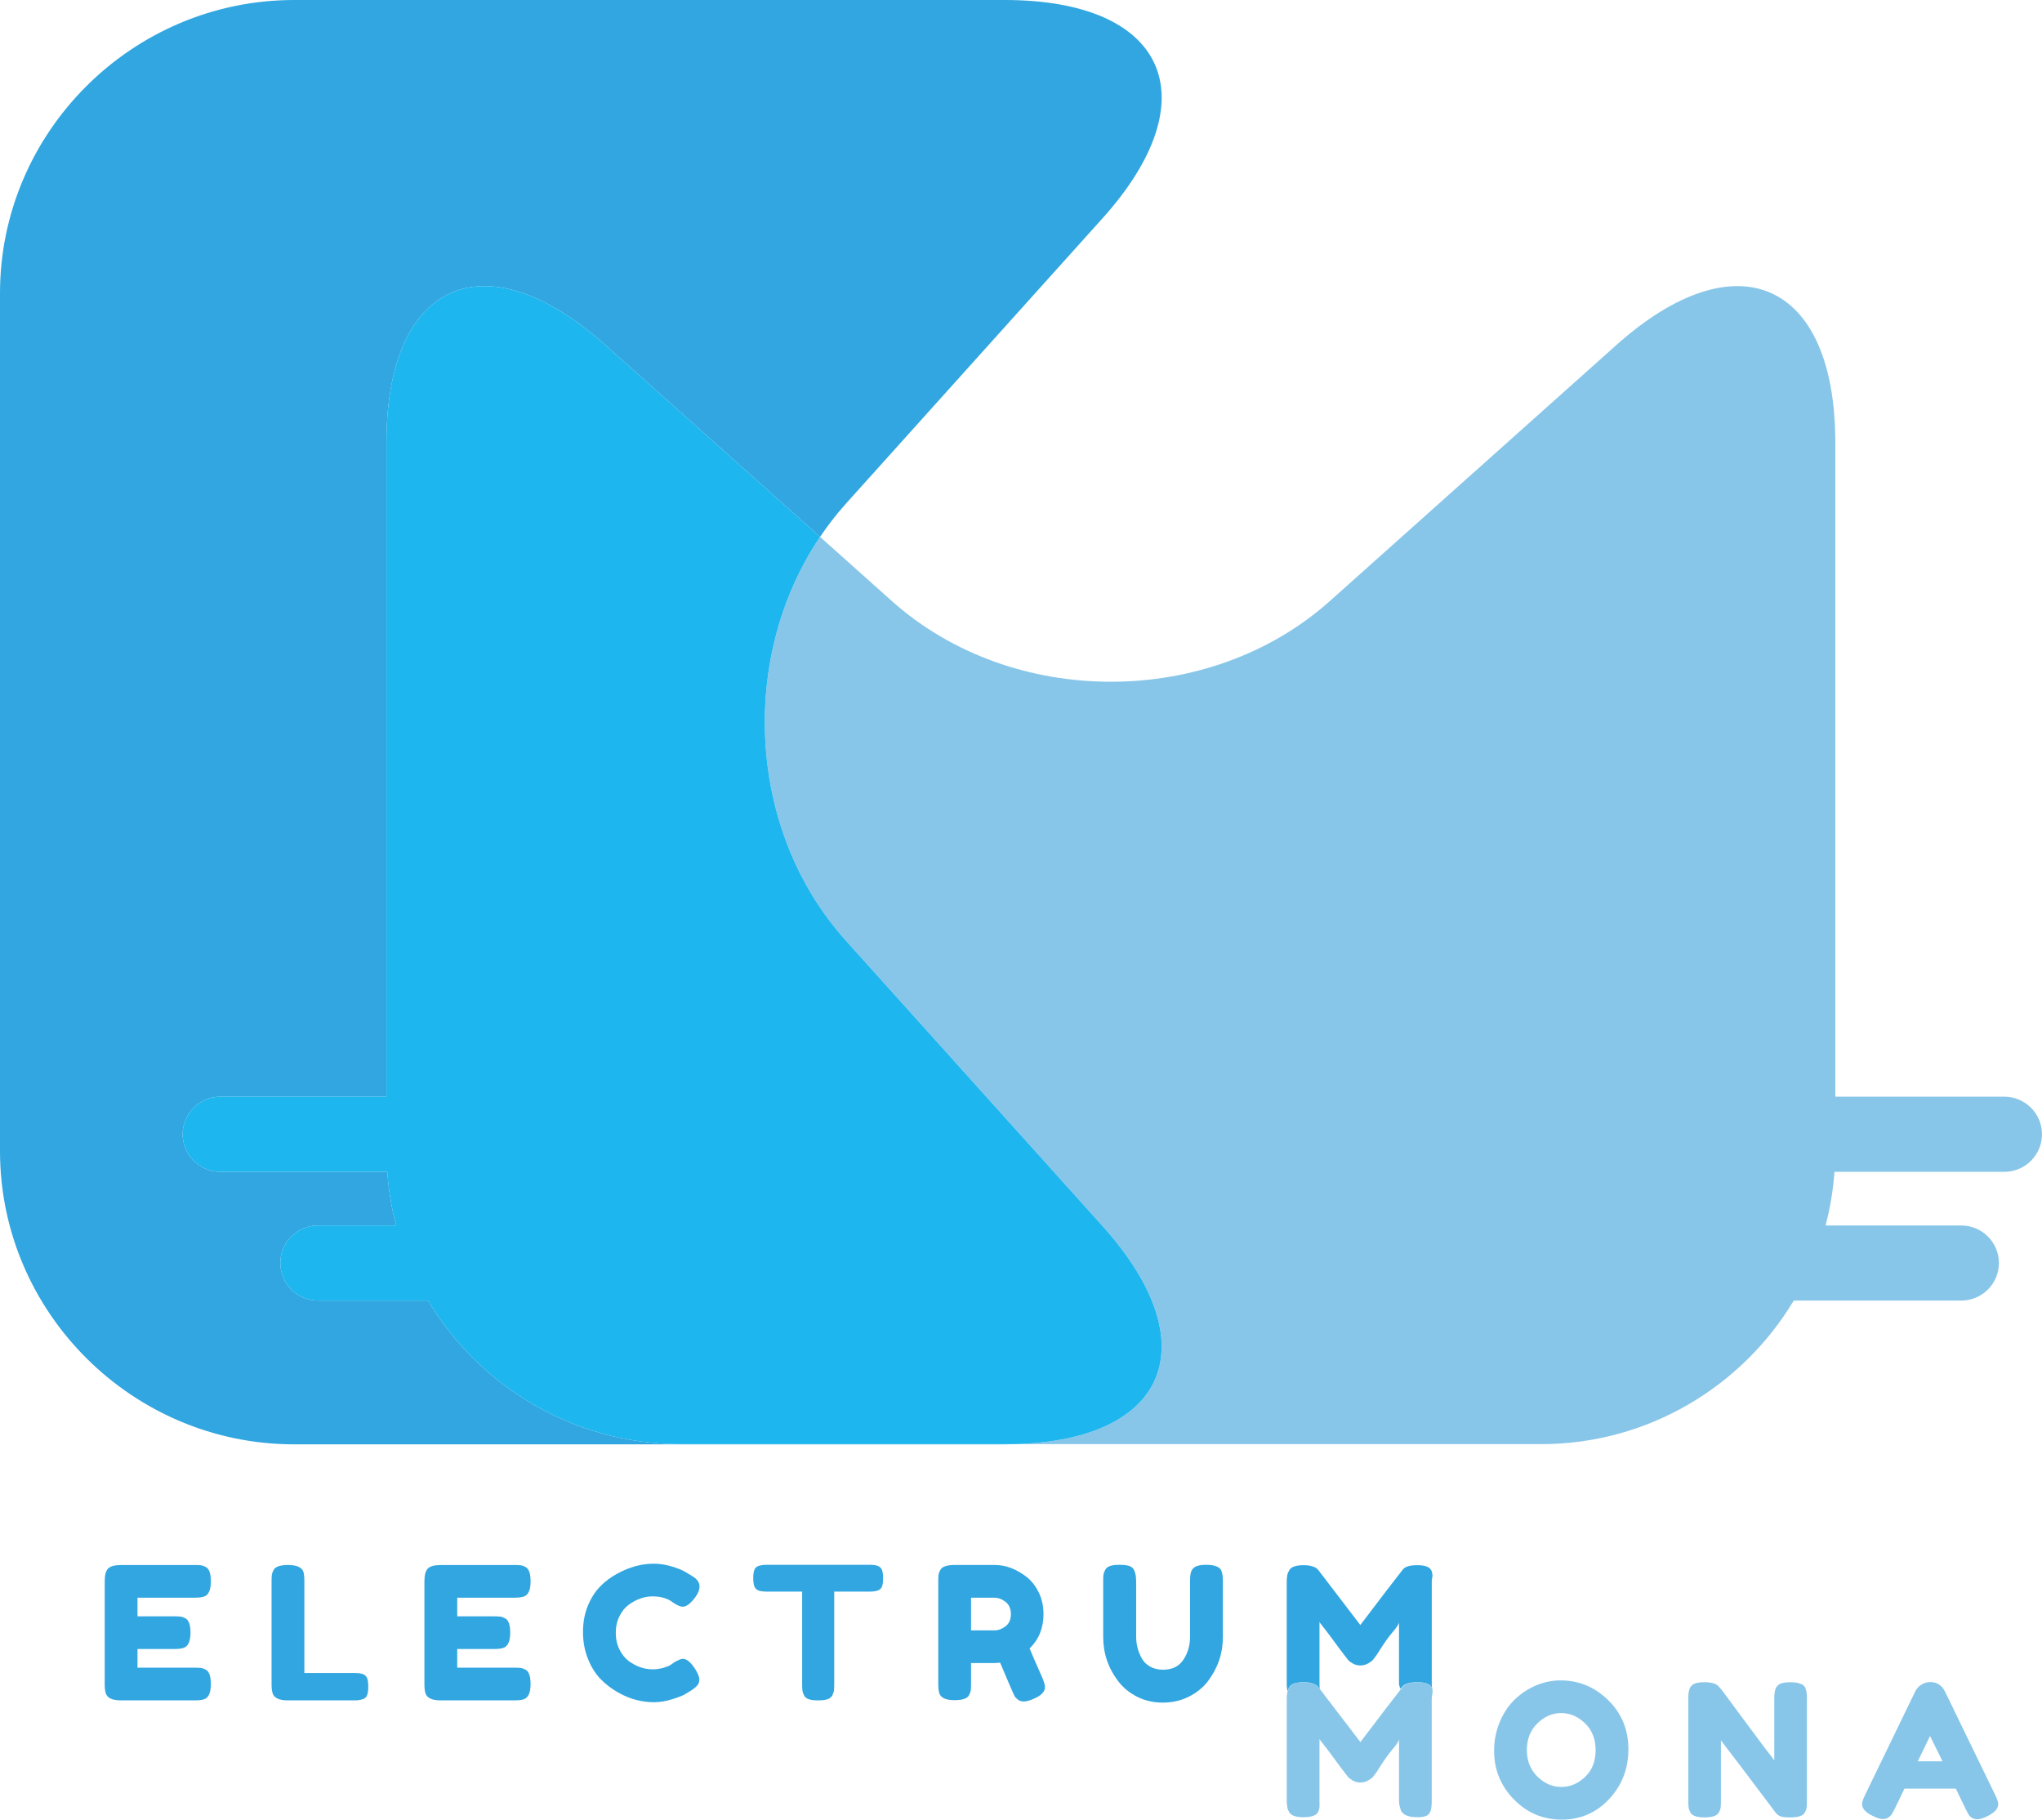 <?xml version="1.0" encoding="UTF-8"?>
<!-- Generator: Adobe Illustrator 15.0.0, SVG Export Plug-In . SVG Version: 6.00 Build 0)  -->
<!DOCTYPE svg PUBLIC "-//W3C//DTD SVG 1.1//EN" "http://www.w3.org/Graphics/SVG/1.1/DTD/svg11.dtd">
<svg version="1.1" id="レイヤー_1" xmlns="http://www.w3.org/2000/svg" xmlns:xlink="http://www.w3.org/1999/xlink" x="0px" y="0px" width="436.553px" height="388.977px" viewBox="0 0 436.553 388.977" enable-background="new 0 0 436.553 388.977" xml:space="preserve">
<g>
	<path fill="#31A6E0" d="M29.396,356.496h12.199c0.605,0,1.062,0.018,1.365,0.059c0.304,0.039,0.655,0.166,1.05,0.375   c0.713,0.369,1.068,1.396,1.068,3.078c0,1.842-0.488,2.922-1.463,3.24c-0.45,0.156-1.137,0.236-2.062,0.236H25.87   c-1.849,0-2.932-0.502-3.247-1.502c-0.159-0.42-0.237-1.09-0.237-2.013v-21.95c0-1.343,0.249-2.257,0.752-2.742   c0.503-0.488,1.453-0.732,2.852-0.732h15.605c0.605,0,1.062,0.021,1.365,0.061c0.303,0.041,0.655,0.164,1.05,0.373   c0.713,0.371,1.068,1.396,1.068,3.08c0,1.842-0.488,2.92-1.463,3.238c-0.45,0.158-1.137,0.236-2.062,0.236H29.396v3.988h7.843   c0.604,0,1.062,0.02,1.365,0.059s0.654,0.164,1.049,0.377c0.714,0.367,1.07,1.393,1.07,3.078c0,1.842-0.501,2.922-1.506,3.234   c-0.447,0.159-1.136,0.237-2.059,0.237h-7.763L29.396,356.496L29.396,356.496z"/>
	<path fill="#31A6E0" d="M65.067,357.641H75.84c0.87,0,1.503,0.1,1.901,0.297c0.396,0.194,0.657,0.508,0.79,0.926   c0.132,0.422,0.198,0.981,0.198,1.68s-0.066,1.256-0.198,1.678c-0.133,0.42-0.356,0.709-0.671,0.867   c-0.503,0.264-1.189,0.396-2.062,0.396H61.541c-1.848,0-2.931-0.502-3.245-1.502c-0.161-0.42-0.238-1.09-0.238-2.013v-21.95   c0-0.605,0.02-1.062,0.059-1.363c0.04-0.301,0.166-0.65,0.375-1.043c0.37-0.713,1.401-1.068,3.092-1.068   c1.845,0,2.942,0.486,3.284,1.461c0.133,0.449,0.2,1.133,0.2,2.053L65.067,357.641L65.067,357.641z"/>
	<path fill="#31A6E0" d="M97.746,356.496h12.197c0.608,0,1.063,0.018,1.368,0.059c0.303,0.039,0.651,0.166,1.05,0.375   c0.712,0.369,1.068,1.396,1.068,3.078c0,1.842-0.489,2.922-1.467,3.24c-0.447,0.156-1.135,0.236-2.059,0.236H94.222   c-1.849,0-2.932-0.502-3.249-1.502c-0.158-0.42-0.237-1.09-0.237-2.013v-21.95c0-1.343,0.251-2.257,0.753-2.742   c0.501-0.488,1.451-0.732,2.852-0.732h15.604c0.608,0,1.063,0.021,1.368,0.061c0.303,0.039,0.651,0.164,1.05,0.373   c0.712,0.371,1.068,1.396,1.068,3.08c0,1.842-0.489,2.92-1.467,3.238c-0.447,0.158-1.135,0.236-2.059,0.236H97.746v3.988h7.841   c0.607,0,1.063,0.02,1.367,0.059c0.304,0.039,0.652,0.164,1.05,0.377c0.714,0.367,1.07,1.393,1.07,3.078   c0,1.842-0.504,2.922-1.507,3.234c-0.45,0.159-1.136,0.237-2.058,0.237h-7.764L97.746,356.496L97.746,356.496z"/>
	<path fill="#31A6E0" d="M143.371,355.902l0.713-0.512c0.896-0.525,1.531-0.791,1.901-0.791c0.817,0,1.701,0.737,2.652,2.211   c0.579,0.924,0.872,1.657,0.872,2.211c0,0.553-0.18,1.016-0.535,1.383c-0.356,0.367-0.771,0.697-1.246,0.986   c-0.475,0.288-0.931,0.567-1.367,0.829c-0.438,0.265-1.326,0.605-2.675,1.027c-1.346,0.42-2.646,0.631-3.901,0.631   c-1.253,0-2.521-0.166-3.801-0.494c-1.282-0.327-2.603-0.881-3.961-1.657c-1.359-0.775-2.581-1.724-3.664-2.843   c-1.083-1.12-1.972-2.553-2.672-4.305c-0.701-1.75-1.05-3.649-1.05-5.705c0-2.051,0.344-3.912,1.028-5.584   c0.688-1.672,1.566-3.055,2.636-4.146c1.068-1.094,2.289-2.008,3.663-2.746c2.586-1.422,5.188-2.131,7.802-2.131   c1.24,0,2.5,0.191,3.782,0.572c1.281,0.383,2.252,0.771,2.911,1.164l0.95,0.555c0.476,0.289,0.846,0.525,1.109,0.711   c0.688,0.55,1.029,1.177,1.029,1.875c0,0.697-0.276,1.427-0.831,2.188c-1.031,1.422-1.953,2.133-2.773,2.133   c-0.476,0-1.146-0.289-2.021-0.866c-1.107-0.896-2.585-1.343-4.434-1.343c-1.719,0-3.406,0.593-5.069,1.777   c-0.793,0.578-1.453,1.393-1.981,2.446c-0.527,1.052-0.793,2.24-0.793,3.572c0,1.328,0.266,2.519,0.793,3.57   c0.528,1.055,1.202,1.885,2.02,2.49c1.611,1.156,3.288,1.733,5.031,1.733c0.818,0,1.588-0.104,2.314-0.313   C142.532,356.324,143.054,356.115,143.371,355.902z"/>
	<path fill="#31A6E0" d="M163.926,334.505h22.021c0.843,0,1.466,0.101,1.86,0.297c0.397,0.197,0.66,0.509,0.793,0.929   c0.133,0.422,0.198,0.973,0.198,1.657s-0.065,1.23-0.198,1.64c-0.133,0.408-0.356,0.688-0.674,0.85   c-0.476,0.236-1.147,0.354-2.02,0.354h-7.564v19.857c0,0.607-0.02,1.053-0.059,1.342c-0.042,0.291-0.16,0.625-0.356,1.008   c-0.199,0.384-0.549,0.65-1.05,0.812c-0.502,0.156-1.163,0.235-1.98,0.235c-0.818,0-1.473-0.079-1.961-0.235   c-0.489-0.16-0.833-0.428-1.028-0.812c-0.199-0.383-0.318-0.725-0.359-1.026c-0.038-0.304-0.058-0.758-0.058-1.361V340.23h-7.605   c-0.846,0-1.465-0.101-1.859-0.297c-0.398-0.195-0.661-0.509-0.793-0.929c-0.133-0.42-0.199-0.973-0.199-1.657   c0-0.683,0.066-1.229,0.199-1.64c0.132-0.408,0.356-0.69,0.674-0.849C162.381,334.625,163.053,334.505,163.926,334.505z"/>
	<path fill="#31A6E0" d="M222.808,358.587c0.398,0.947,0.594,1.633,0.594,2.056c0,0.998-0.818,1.842-2.457,2.522   c-0.846,0.371-1.525,0.555-2.039,0.555c-0.514,0-0.937-0.127-1.268-0.375c-0.326-0.25-0.576-0.506-0.732-0.77   c-0.266-0.5-1.293-2.886-3.09-7.146l-1.227,0.078h-4.992v4.463c0,0.605-0.018,1.062-0.055,1.359   c-0.043,0.303-0.166,0.651-0.379,1.047c-0.369,0.711-1.398,1.063-3.09,1.063c-1.848,0-2.932-0.483-3.247-1.459   c-0.159-0.444-0.237-1.131-0.237-2.051v-21.912c0-0.604,0.021-1.061,0.059-1.362c0.041-0.302,0.166-0.65,0.376-1.043   c0.369-0.714,1.401-1.068,3.091-1.068h8.555c2.322,0,4.578,0.842,6.771,2.527c1.055,0.813,1.928,1.922,2.615,3.315   c0.686,1.396,1.029,2.949,1.029,4.658c0,2.975-0.992,5.422-2.973,7.342C220.694,353.785,221.593,355.85,222.808,358.587z    M207.597,348.52h5.072c0.764,0,1.529-0.289,2.299-0.867c0.762-0.578,1.146-1.445,1.146-2.605c0-1.158-0.383-2.031-1.146-2.627   c-0.77-0.592-1.561-0.887-2.379-0.887h-4.992V348.52z"/>
	<path fill="#31A6E0" d="M254.819,335.613c0.262-0.422,0.645-0.713,1.145-0.871c0.504-0.156,1.129-0.236,1.879-0.236   c0.758,0,1.355,0.066,1.807,0.197c0.447,0.133,0.791,0.291,1.027,0.475c0.238,0.187,0.408,0.461,0.519,0.828   c0.156,0.449,0.238,1.133,0.238,2.053v11.924c0,3.474-1.086,6.632-3.25,9.474c-1.055,1.344-2.414,2.43-4.078,3.258   c-1.668,0.828-3.506,1.244-5.523,1.244c-2.02,0-3.859-0.42-5.506-1.265c-1.652-0.844-2.992-1.946-4.021-3.313   c-2.137-2.791-3.207-5.948-3.207-9.477V338.02c0-0.631,0.02-1.1,0.059-1.401c0.041-0.304,0.166-0.648,0.375-1.045   c0.215-0.396,0.57-0.673,1.068-0.83c0.506-0.156,1.178-0.236,2.021-0.236s1.518,0.08,2.021,0.236c0.5,0.157,0.842,0.436,1.027,0.83   c0.318,0.604,0.475,1.434,0.475,2.485v11.844c0,1.605,0.398,3.136,1.191,4.58c0.395,0.736,0.988,1.328,1.781,1.775   c0.791,0.449,1.73,0.672,2.812,0.672c1.926,0,3.365-0.709,4.314-2.131c0.951-1.422,1.428-3.064,1.428-4.936v-12.08   C254.421,336.755,254.554,336.035,254.819,335.613z"/>
	<path fill="none" d="M299.34,361.021c-0.025-0.317-0.251-0.678-0.251-1.09v-13.228c0,0.813-1.416,2.11-2.682,3.889   c-1.267,1.775-1.97,2.89-2.313,3.334c-0.34,0.449-0.525,0.759-0.658,0.929c-0.138,0.174-0.432,0.412-0.944,0.711   c-0.519,0.303-1.058,0.455-1.648,0.455c-0.596,0-1.131-0.14-1.618-0.414c-0.488-0.277-0.836-0.549-1.048-0.81l-0.315-0.436   c-0.528-0.658-1.623-2.062-3.18-4.205c-1.562-2.144-2.592-3.297-2.592-3.453v13.303c0,0.438,0.041,0.769,0.021,1.048l8.594,11.344   C294.945,366.798,297.764,363.021,299.34,361.021z"/>
	<path fill="#31A6E0" d="M306.089,338.1c0-0.605,0.191-1.066,0.152-1.384s-0.058-0.672-0.269-1.063   c-0.367-0.711-1.339-1.066-3.017-1.066c-1.674,0-2.712,0.355-3.159,1.066c-1.506,1.895-4.49,5.803-8.977,11.725l-8.985-11.764   l-0.233-0.236c-0.158-0.186-0.492-0.365-1.008-0.535c-0.518-0.17-1.13-0.256-1.843-0.256c-1.662,0-2.694,0.342-3.089,1.027   c-0.211,0.393-0.406,0.742-0.445,1.043c-0.039,0.303-0.129,0.758-0.129,1.363v21.912c0,0.631,0.09,1.104,0.129,1.42   c0.008,0.053,0.064,0.109,0.076,0.164c0.057-0.266,0.176-0.555,0.352-0.882c0.396-0.684,1.438-1.026,3.1-1.026   c0.713,0,1.331,0.084,1.849,0.256c0.517,0.174,0.853,0.35,1.011,0.533l0.238,0.237l0.268,0.421c0.021-0.279-0.021-0.61-0.021-1.048   v-13.303c0,0.156,1.031,1.312,2.593,3.453c1.557,2.145,2.625,3.547,3.153,4.205l0.33,0.436c0.211,0.261,0.569,0.531,1.058,0.81   c0.488,0.274,1.032,0.414,1.629,0.414c0.592,0,1.146-0.152,1.664-0.455c0.514-0.299,0.834-0.537,0.972-0.711   c0.133-0.17,0.372-0.479,0.712-0.929c0.344-0.444,0.943-1.559,2.209-3.334c1.266-1.776,2.682-3.073,2.682-3.889v13.228   c0,0.412,0.225,0.771,0.251,1.09c0.091-0.114,0.3-0.246,0.382-0.351c0.446-0.711,1.562-1.063,3.236-1.063   c1.678,0,2.729,0.354,3.097,1.063c0.146,0.272,0.033,0.519,0.098,0.752c0.09-0.407-0.062-0.875-0.062-1.416V338.1H306.089z"/>
	<path fill="#88C6E9" d="M303.011,359.607c-1.674,0-2.737,0.354-3.186,1.063c-0.082,0.104-0.187,0.235-0.276,0.351   c-1.576,2-4.472,5.776-8.714,11.377l-8.671-11.345l-0.321-0.42l-0.237-0.237c-0.158-0.185-0.492-0.359-1.008-0.533   c-0.519-0.172-1.132-0.256-1.845-0.256c-1.662,0-2.694,0.344-3.09,1.026c-0.177,0.327-0.277,0.616-0.334,0.882   c-0.013,0.053-0.104,0.112-0.111,0.163c-0.039,0.304-0.129,0.759-0.129,1.363v21.908c0,0.633,0.09,1.104,0.129,1.422   s0.199,0.657,0.41,1.026c0.396,0.711,1.416,1.064,3.024,1.064c1.668,0,2.707-0.354,3.104-1.064   c0.209-0.368,0.284-0.705,0.325-1.008c0.039-0.299,0.008-0.754,0.008-1.358v-13.308c0,0.16,1.031,1.312,2.593,3.455   c1.557,2.146,2.625,3.547,3.153,4.205l0.33,0.432c0.211,0.267,0.569,0.535,1.058,0.812c0.488,0.279,1.032,0.416,1.629,0.416   c0.592,0,1.146-0.151,1.664-0.455c0.514-0.303,0.834-0.539,0.971-0.709c0.134-0.172,0.373-0.479,0.713-0.93   c0.344-0.445,0.943-1.56,2.209-3.334c1.266-1.779,2.682-3.074,2.682-3.892v13.226c0,0.924,0.275,1.604,0.406,2.053   c0.135,0.344,0.425,0.604,0.661,0.791c0.237,0.185,0.632,0.344,1.079,0.474c0.453,0.133,1.08,0.196,1.851,0.196   c0.767,0,1.197-0.078,1.699-0.235c1.002-0.316,1.304-1.384,1.304-3.195v-21.912c0-0.607,0.191-1.066,0.152-1.383   c-0.012-0.1,0.06-0.209,0.03-0.314c-0.063-0.232-0.101-0.479-0.244-0.752C305.66,359.96,304.688,359.607,303.011,359.607z"/>
	<path fill="#88C6E9" d="M333.632,359.212c3.912,0,7.306,1.408,10.183,4.226c2.877,2.816,4.315,6.309,4.315,10.479   s-1.373,7.726-4.119,10.66s-6.125,4.399-10.139,4.399s-7.428-1.444-10.24-4.342c-2.809-2.895-4.215-6.344-4.215-10.344   c0-2.184,0.396-4.23,1.188-6.139c0.791-1.908,1.85-3.506,3.17-4.797c1.317-1.289,2.838-2.304,4.553-3.041   C330.042,359.582,331.815,359.212,333.632,359.212z M326.425,374.095c0,2.343,0.763,4.244,2.277,5.705   c1.52,1.461,3.217,2.191,5.094,2.191c1.871,0,3.562-0.711,5.066-2.132c1.504-1.422,2.258-3.329,2.258-5.727   c0-2.395-0.758-4.314-2.279-5.764c-1.518-1.447-3.213-2.172-5.088-2.172s-3.563,0.731-5.07,2.19   C327.181,369.85,326.425,371.753,326.425,374.095z"/>
	<path fill="#88C6E9" d="M379.702,360.771c0.252-0.459,0.627-0.769,1.125-0.929c0.502-0.157,1.131-0.235,1.883-0.235   c0.754,0,1.359,0.063,1.824,0.196c0.461,0.134,0.803,0.289,1.026,0.476c0.228,0.184,0.39,0.459,0.496,0.828   c0.156,0.42,0.238,1.094,0.238,2.014v21.912c0,0.631-0.02,1.09-0.059,1.379c-0.041,0.291-0.17,0.633-0.379,1.027   c-0.367,0.709-1.4,1.063-3.086,1.063c-1.033,0-1.746-0.076-2.142-0.235c-0.397-0.156-0.727-0.408-0.992-0.748   c-5.938-7.896-9.85-13.054-11.723-15.478v12.99c0,0.631-0.021,1.09-0.062,1.379c-0.036,0.291-0.159,0.633-0.375,1.026   c-0.368,0.709-1.399,1.064-3.088,1.064c-1.637,0-2.641-0.355-3.012-1.064c-0.211-0.395-0.332-0.748-0.375-1.065   c-0.039-0.315-0.061-0.777-0.061-1.383v-22.025c0-1.002,0.127-1.729,0.377-2.192c0.25-0.459,0.627-0.769,1.127-0.929   c0.506-0.157,1.149-0.235,1.942-0.235s1.423,0.074,1.882,0.217c0.463,0.146,0.782,0.311,0.971,0.492   c0.102,0.08,0.408,0.422,0.91,1.026c5.569,7.556,9.293,12.541,11.17,14.962v-13.341   C379.325,361.962,379.448,361.234,379.702,360.771z"/>
	<path fill="#88C6E9" d="M415.829,361.619l10.692,22.031c0.447,0.895,0.673,1.565,0.673,2.014c0,0.945-0.767,1.803-2.298,2.564   c-0.897,0.446-1.604,0.672-2.116,0.672c-0.519,0-0.941-0.117-1.271-0.354c-0.332-0.235-0.569-0.487-0.713-0.752   c-0.146-0.262-0.35-0.658-0.611-1.187l-2.062-4.262h-10.971l-2.058,4.262c-0.268,0.527-0.471,0.91-0.612,1.146   c-0.146,0.236-0.386,0.48-0.716,0.73c-0.332,0.25-0.754,0.373-1.266,0.373c-0.516,0-1.223-0.224-2.121-0.668   c-1.533-0.738-2.299-1.582-2.299-2.527c0-0.447,0.225-1.119,0.674-2.014l10.693-22.068c0.291-0.607,0.731-1.092,1.326-1.461   c0.596-0.367,1.225-0.553,1.883-0.553C414.085,359.568,415.142,360.253,415.829,361.619z M412.62,371.095l-2.617,5.408h5.271   L412.62,371.095z"/>
	<path fill="#31A6E0" d="M91.495,278.02H67.98c-4.446,0-8.053-3.595-8.053-8.025c0-4.436,3.606-8.029,8.053-8.029h16.716   c-0.984-3.703-1.621-7.539-1.903-11.471H47.099c-4.447,0-8.054-3.594-8.054-8.027c0-4.433,3.606-8.027,8.054-8.027h35.516V94.616   c0-34.479,21.073-43.858,46.83-20.845l45.875,40.994c1.661-2.463,3.486-4.831,5.497-7.068l54.878-61.021   C258.784,21.005,249.376,0,214.784,0H62.89C28.301,0,0,28.209,0,62.687v183.379c0,34.477,28.301,62.686,62.89,62.686h151.895   c0.734,0,1.438-0.021,2.148-0.041h-71.428C122.622,308.71,102.5,296.361,91.495,278.02z"/>
	<path fill="#88C6E9" d="M428.499,234.439h-36.133V94.616c0-34.479-21.074-43.858-46.832-20.843l-61.216,54.7   c-25.753,23.015-67.901,23.015-93.657,0.002l-15.342-13.71c-17.404,25.807-15.58,62.852,5.497,86.289l54.88,61.021   c22.6,25.129,14.045,45.772-18.764,46.635h112.541c22.881,0,43.004-12.351,54.011-30.69h35.801c4.444,0,8.055-3.595,8.055-8.025   c0-4.436-3.608-8.029-8.055-8.029h-29.002c0.985-3.703,1.619-7.539,1.901-11.471h36.314c4.447,0,8.055-3.594,8.055-8.027   C436.553,238.034,432.946,234.439,428.499,234.439z"/>
	<path fill="#1DB6EE" d="M235.696,262.076l-54.88-61.021c-21.077-23.437-22.901-60.481-5.497-86.289l-45.875-40.994   c-25.757-23.014-46.83-13.635-46.83,20.845V234.44H47.099c-4.447,0-8.054,3.594-8.054,8.027c0,4.434,3.606,8.027,8.054,8.027   h35.694c0.282,3.932,0.919,7.768,1.903,11.471H67.98c-4.446,0-8.053,3.594-8.053,8.029c0,4.432,3.606,8.025,8.053,8.025h23.515   c11.005,18.342,31.127,30.69,54.01,30.69h71.428C249.741,307.85,258.296,287.205,235.696,262.076z"/>
</g>
<head xmlns=""><style>/* This is not a zero-length file! */</style><style>/* This is not a zero-length file! */</style></head></svg>